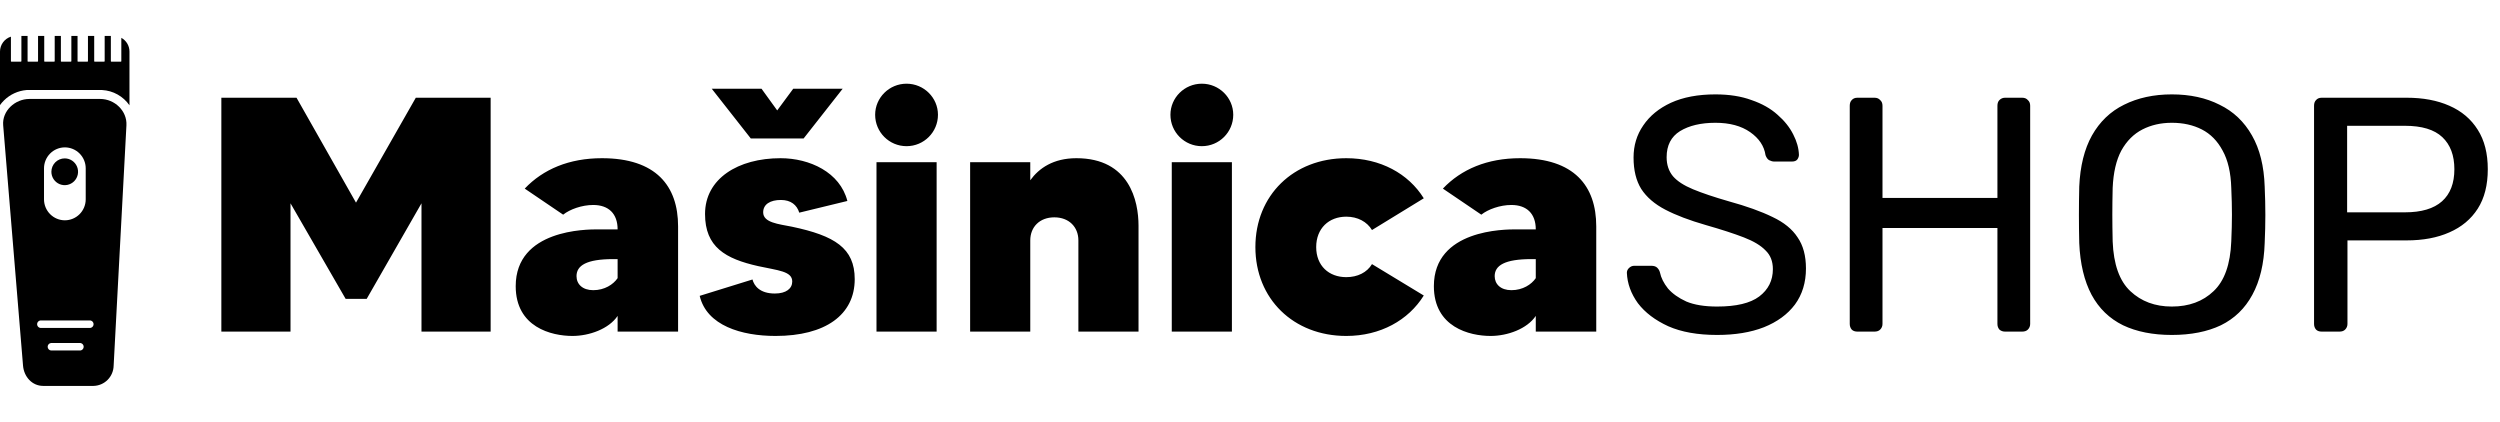 <svg width="2993" height="505" viewBox="0 0 2993 505" fill="none" xmlns="http://www.w3.org/2000/svg">
<path d="M497.8 117H587.4V397H504.6V243.4L439 357.8H413.8L347.8 243.4V397H265V117H355L426.2 242.6L497.8 117ZM720.606 189.4C785.406 189.4 811.806 222.6 811.806 271V397H739.406V378.2C729.006 393.8 705.406 402.2 685.406 402.2C660.206 402.2 617.406 391.8 617.406 342.6C617.406 274.6 702.206 274.6 715.806 274.6C725.006 274.6 735.406 274.6 739.406 274.6C739.406 255.8 728.606 245.4 710.206 245.4C696.606 245.4 682.206 250.6 674.206 257L628.206 225.8C650.206 202.6 681.406 189.4 720.606 189.4ZM739.406 333V310.2C738.206 310.2 736.206 310.2 734.206 310.2C702.206 310.2 690.206 317.8 690.206 330.6C690.206 340.2 697.406 347.4 710.206 347.4C723.806 347.4 734.206 340.6 739.406 333ZM948.072 271.4C999.272 282.2 1023.27 297 1023.27 334.2C1023.27 377 988.072 402.2 928.472 402.2C887.672 402.2 846.072 389.8 837.672 354.2L900.872 334.6C902.872 342.2 909.672 351.4 927.672 351.4C941.272 351.4 948.472 345.4 948.472 337C948.472 324.6 931.272 323.8 907.672 318.6C868.472 309.8 844.072 295.8 844.072 256.2C844.072 213.8 883.672 189.4 934.472 189.4C969.272 189.4 1005.67 206.2 1014.47 240.6L956.872 254.6C954.072 245.4 946.872 239.4 934.872 239.4C922.072 239.4 913.672 244.6 913.672 254.2C913.672 266.6 932.072 268.2 948.072 271.4ZM949.672 106.2H1008.87L962.072 165.8H898.872L852.072 106.2H911.672L930.472 132.2L949.672 106.2ZM1049.33 397V194.2H1121.33V397H1049.33ZM1085.33 175C1064.53 175 1047.73 158.2 1047.73 137.4C1047.73 117 1064.53 100.2 1085.33 100.2C1106.13 100.2 1122.93 117 1122.93 137.4C1122.93 158.2 1106.13 175 1085.33 175ZM1288.64 189.4C1352.24 189.4 1363.04 240.6 1363.04 270.2V397H1291.04V287.8C1291.04 271.8 1279.84 260.2 1262.24 260.2C1244.64 260.2 1233.44 271.8 1233.44 287.8V397H1161.44V194.2H1233.44V215.8C1243.84 201.4 1261.04 189.4 1288.64 189.4ZM1402.84 397V194.2H1474.84V397H1402.84ZM1438.84 175C1418.04 175 1401.24 158.2 1401.24 137.4C1401.24 117 1418.04 100.2 1438.84 100.2C1459.64 100.2 1476.44 117 1476.44 137.4C1476.44 158.2 1459.64 175 1438.84 175ZM1611.75 331.8C1625.35 331.8 1636.55 326.2 1642.55 316.2L1704.55 353.8C1686.15 383.4 1652.55 402.2 1611.75 402.2C1548.55 402.2 1502.95 357.8 1502.95 295.8C1502.95 233.8 1548.55 189.4 1611.75 189.4C1652.55 189.4 1686.15 207.8 1704.55 237.4L1642.55 275.4C1636.55 265.4 1625.35 259.4 1611.75 259.4C1590.95 259.4 1575.75 273.4 1575.75 295.8C1575.75 318.2 1590.95 331.8 1611.75 331.8ZM1819.83 189.4C1884.63 189.4 1911.03 222.6 1911.03 271V397H1838.63V378.2C1828.23 393.8 1804.63 402.2 1784.63 402.2C1759.43 402.2 1716.63 391.8 1716.63 342.6C1716.63 274.6 1801.43 274.6 1815.03 274.6C1824.23 274.6 1834.63 274.6 1838.63 274.6C1838.63 255.8 1827.83 245.4 1809.43 245.4C1795.83 245.4 1781.43 250.6 1773.43 257L1727.43 225.8C1749.43 202.6 1780.63 189.4 1819.83 189.4ZM1838.63 333V310.2C1837.43 310.2 1835.43 310.2 1833.43 310.2C1801.43 310.2 1789.43 317.8 1789.43 330.6C1789.43 340.2 1796.63 347.4 1809.43 347.4C1823.03 347.4 1833.43 340.6 1838.63 333ZM2055.69 401C2032.49 401 2013.02 397.533 1997.29 390.6C1981.56 383.4 1969.42 374.2 1960.89 363C1952.62 351.533 1948.22 339.4 1947.69 326.6C1947.69 324.467 1948.49 322.6 1950.09 321C1951.96 319.133 1954.09 318.2 1956.49 318.2H1976.89C1980.09 318.2 1982.49 319 1984.09 320.6C1985.69 322.2 1986.76 324.067 1987.29 326.2C1988.62 332.6 1991.82 339 1996.89 345.4C2002.22 351.533 2009.56 356.733 2018.89 361C2028.49 365 2040.76 367 2055.69 367C2078.62 367 2095.42 363 2106.09 355C2117.02 346.733 2122.49 335.8 2122.49 322.2C2122.49 312.867 2119.56 305.4 2113.69 299.8C2108.09 293.933 2099.42 288.733 2087.69 284.2C2075.96 279.667 2060.76 274.733 2042.09 269.4C2022.62 263.8 2006.49 257.667 1993.69 251C1980.89 244.333 1971.29 236.067 1964.89 226.2C1958.76 216.333 1955.69 203.8 1955.69 188.6C1955.69 174.2 1959.56 161.4 1967.29 150.2C1975.02 138.733 1986.09 129.667 2000.49 123C2015.16 116.333 2032.89 113 2053.69 113C2070.22 113 2084.62 115.267 2096.89 119.8C2109.42 124.067 2119.82 129.933 2128.09 137.4C2136.36 144.6 2142.62 152.467 2146.89 161C2151.16 169.267 2153.42 177.4 2153.69 185.4C2153.69 187.267 2153.02 189.133 2151.69 191C2150.36 192.6 2148.22 193.4 2145.29 193.4H2124.09C2122.22 193.4 2120.22 192.867 2118.09 191.8C2116.22 190.733 2114.76 188.733 2113.69 185.8C2112.09 174.867 2105.96 165.667 2095.29 158.2C2084.62 150.733 2070.76 147 2053.69 147C2036.36 147 2022.22 150.333 2011.29 157C2000.62 163.667 1995.29 174.067 1995.29 188.2C1995.29 197.267 1997.82 204.867 2002.89 211C2007.96 216.867 2015.96 222.067 2026.89 226.6C2037.82 231.133 2052.09 235.933 2069.69 241C2091.02 246.867 2108.49 253.133 2122.09 259.8C2135.69 266.2 2145.69 274.333 2152.09 284.2C2158.76 293.8 2162.09 306.2 2162.09 321.4C2162.09 338.2 2157.69 352.6 2148.89 364.6C2140.09 376.333 2127.69 385.4 2111.69 391.8C2095.96 397.933 2077.29 401 2055.69 401ZM2223.72 397C2220.79 397 2218.52 396.2 2216.92 394.6C2215.32 392.733 2214.52 390.467 2214.52 387.8V126.6C2214.52 123.667 2215.32 121.4 2216.92 119.8C2218.52 117.933 2220.79 117 2223.72 117H2244.12C2247.05 117 2249.32 117.933 2250.92 119.8C2252.79 121.4 2253.72 123.667 2253.72 126.6V237H2391.32V126.6C2391.32 123.667 2392.12 121.4 2393.72 119.8C2395.59 117.933 2397.85 117 2400.52 117H2420.92C2423.85 117 2426.12 117.933 2427.72 119.8C2429.59 121.4 2430.52 123.667 2430.52 126.6V387.8C2430.52 390.467 2429.59 392.733 2427.72 394.6C2426.12 396.2 2423.85 397 2420.92 397H2400.52C2397.85 397 2395.59 396.2 2393.72 394.6C2392.12 392.733 2391.32 390.467 2391.32 387.8V273H2253.72V387.8C2253.72 390.467 2252.79 392.733 2250.92 394.6C2249.32 396.2 2247.05 397 2244.12 397H2223.72ZM2600.08 401C2577.41 401 2557.94 397.133 2541.68 389.4C2525.41 381.4 2512.88 369.267 2504.08 353C2495.28 336.467 2490.34 315.8 2489.28 291C2489.01 279.267 2488.88 268.067 2488.88 257.4C2488.88 246.467 2489.01 235.133 2489.28 223.4C2490.34 198.867 2495.41 178.467 2504.48 162.2C2513.81 145.667 2526.61 133.4 2542.88 125.4C2559.41 117.133 2578.48 113 2600.08 113C2621.94 113 2641.01 117.133 2657.28 125.4C2673.81 133.4 2686.74 145.667 2696.08 162.2C2705.41 178.467 2710.48 198.867 2711.28 223.4C2711.81 235.133 2712.08 246.467 2712.08 257.4C2712.08 268.067 2711.81 279.267 2711.28 291C2710.48 315.8 2705.54 336.467 2696.48 353C2687.68 369.267 2675.14 381.4 2658.88 389.4C2642.61 397.133 2623.01 401 2600.08 401ZM2600.08 367C2620.61 367 2637.28 360.867 2650.08 348.6C2663.14 336.333 2670.21 316.467 2671.28 289C2671.81 277 2672.08 266.333 2672.08 257C2672.08 247.4 2671.81 236.733 2671.28 225C2670.74 206.6 2667.28 191.667 2660.88 180.2C2654.74 168.733 2646.48 160.333 2636.08 155C2625.68 149.667 2613.68 147 2600.08 147C2587.01 147 2575.28 149.667 2564.88 155C2554.48 160.333 2546.08 168.733 2539.68 180.2C2533.54 191.667 2530.08 206.6 2529.28 225C2529.01 236.733 2528.88 247.4 2528.88 257C2528.88 266.333 2529.01 277 2529.28 289C2530.34 316.467 2537.41 336.333 2550.48 348.6C2563.54 360.867 2580.08 367 2600.08 367ZM2779.58 397C2776.64 397 2774.38 396.2 2772.78 394.6C2771.18 392.733 2770.38 390.467 2770.38 387.8V126.6C2770.38 123.667 2771.18 121.4 2772.78 119.8C2774.38 117.933 2776.64 117 2779.58 117H2881.18C2900.91 117 2917.98 120.2 2932.38 126.6C2947.04 133 2958.38 142.6 2966.38 155.4C2974.38 167.933 2978.38 183.667 2978.38 202.6C2978.38 221.533 2974.38 237.267 2966.38 249.8C2958.38 262.333 2947.04 271.8 2932.38 278.2C2917.98 284.6 2900.91 287.8 2881.18 287.8H2810.38V387.8C2810.38 390.467 2809.44 392.733 2807.58 394.6C2805.98 396.2 2803.71 397 2800.78 397H2779.58ZM2809.98 254.2H2879.18C2898.91 254.2 2913.71 249.8 2923.58 241C2933.44 232.2 2938.38 219.4 2938.38 202.6C2938.38 186.067 2933.58 173.267 2923.98 164.2C2914.38 155.133 2899.44 150.6 2879.18 150.6H2809.98V254.2Z" fill="black"/>
<g clip-path="url(#clip0_1568_5)">
<path fill-rule="evenodd" clip-rule="evenodd" d="M25.613 43H33.018V73.143C33.013 73.235 33.027 73.328 33.059 73.414C33.092 73.501 33.141 73.58 33.204 73.647C33.268 73.714 33.344 73.768 33.429 73.804C33.514 73.84 33.605 73.859 33.697 73.859H44.839C45.028 73.859 45.21 73.784 45.343 73.649C45.477 73.515 45.552 73.333 45.552 73.143V43H52.958V73.143C52.953 73.235 52.967 73.328 52.999 73.414C53.031 73.501 53.081 73.58 53.144 73.647C53.208 73.714 53.284 73.768 53.369 73.804C53.453 73.84 53.545 73.859 53.637 73.859H64.779C64.968 73.859 65.149 73.784 65.283 73.649C65.417 73.515 65.492 73.333 65.492 73.143V43H72.897V73.143C72.893 73.235 72.907 73.328 72.939 73.414C72.971 73.501 73.02 73.58 73.084 73.647C73.147 73.714 73.224 73.768 73.308 73.804C73.393 73.84 73.484 73.859 73.577 73.859H84.718C84.908 73.859 85.089 73.784 85.223 73.649C85.357 73.515 85.432 73.333 85.432 73.143V43H92.837V73.143C92.832 73.235 92.847 73.328 92.879 73.414C92.911 73.501 92.96 73.58 93.023 73.647C93.087 73.714 93.163 73.768 93.248 73.804C93.333 73.84 93.424 73.859 93.516 73.859H104.658C104.835 73.842 105 73.759 105.119 73.627C105.239 73.494 105.304 73.322 105.304 73.143V43H112.777V73.143C112.772 73.235 112.786 73.328 112.818 73.414C112.85 73.501 112.9 73.58 112.963 73.647C113.027 73.714 113.103 73.768 113.188 73.804C113.273 73.84 113.364 73.859 113.456 73.859H124.598C124.787 73.859 124.968 73.784 125.102 73.649C125.236 73.515 125.311 73.333 125.311 73.143V43H132.716V73.143C132.712 73.235 132.726 73.328 132.758 73.414C132.79 73.501 132.839 73.58 132.903 73.647C132.967 73.714 133.043 73.768 133.128 73.804C133.212 73.84 133.304 73.859 133.396 73.859H144.572C144.664 73.859 144.755 73.84 144.84 73.804C144.924 73.768 145.001 73.714 145.064 73.647C145.128 73.58 145.177 73.501 145.209 73.414C145.241 73.328 145.256 73.235 145.251 73.143V45.285C148.198 46.891 150.659 49.266 152.375 52.158C154.09 55.05 154.997 58.354 155 61.72V126.063C151.292 120.719 146.418 116.295 140.75 113.128C135.081 109.96 128.767 108.134 122.288 107.787H120.08H35.158C34.003 107.787 32.848 107.787 31.761 107.787C21.589 108.649 12.037 113.051 4.756 120.233C3.01 121.953 1.418 123.824 0 125.825L0 61.754C0.01 57.768 1.283 53.889 3.634 50.677C5.984 47.465 9.292 45.087 13.078 43.887V73.143C13.073 73.235 13.088 73.328 13.12 73.414C13.152 73.501 13.201 73.58 13.265 73.647C13.328 73.714 13.405 73.768 13.489 73.804C13.574 73.84 13.665 73.859 13.757 73.859H24.899C25.088 73.859 25.27 73.784 25.404 73.649C25.537 73.515 25.613 73.333 25.613 73.143V43ZM35.158 118.46H119.91C137.2 118.46 152.283 132.713 151.365 150L136.045 437.858C135.9 444.198 133.333 450.238 128.876 454.731C124.418 459.225 118.412 461.827 112.097 462H51.633C38.453 462 28.704 451.089 27.583 437.858L3.805 150C2.378 132.713 17.97 118.46 35.26 118.46H35.158ZM77.517 189.623C80.673 189.629 83.757 190.575 86.378 192.34C88.999 194.105 91.04 196.611 92.243 199.54C93.446 202.469 93.757 205.69 93.138 208.796C92.518 211.903 90.994 214.755 88.76 216.993C86.526 219.231 83.681 220.754 80.585 221.37C77.489 221.985 74.281 221.666 71.365 220.452C68.45 219.238 65.959 217.184 64.206 214.549C62.453 211.914 61.518 208.817 61.518 205.649C61.518 203.541 61.932 201.455 62.736 199.508C63.541 197.561 64.72 195.793 66.206 194.305C67.692 192.816 69.456 191.636 71.397 190.833C73.338 190.029 75.418 189.618 77.517 189.623ZM61.144 419.616C60.026 419.518 58.986 419.003 58.228 418.173C57.47 417.343 57.05 416.258 57.05 415.132C57.05 414.006 57.47 412.921 58.228 412.091C58.986 411.261 60.026 410.746 61.144 410.648H95.283C95.902 410.594 96.526 410.669 97.115 410.87C97.703 411.071 98.244 411.392 98.702 411.814C99.16 412.235 99.526 412.748 99.777 413.319C100.027 413.891 100.157 414.508 100.157 415.132C100.157 415.756 100.027 416.373 99.777 416.944C99.526 417.516 99.16 418.028 98.702 418.45C98.244 418.872 97.703 419.193 97.115 419.394C96.526 419.594 95.902 419.67 95.283 419.616H61.144ZM49.323 392.61C48.703 392.664 48.08 392.589 47.491 392.388C46.902 392.187 46.362 391.866 45.903 391.444C45.445 391.023 45.079 390.51 44.829 389.939C44.578 389.367 44.449 388.75 44.449 388.126C44.449 387.502 44.578 386.885 44.829 386.313C45.079 385.742 45.445 385.23 45.903 384.808C46.362 384.386 46.902 384.065 47.491 383.864C48.08 383.663 48.703 383.588 49.323 383.642H107.138C107.757 383.588 108.381 383.663 108.97 383.864C109.558 384.065 110.099 384.386 110.557 384.808C111.016 385.23 111.382 385.742 111.632 386.313C111.882 386.885 112.012 387.502 112.012 388.126C112.012 388.75 111.882 389.367 111.632 389.939C111.382 390.51 111.016 391.023 110.557 391.444C110.099 391.866 109.558 392.187 108.97 392.388C108.381 392.589 107.757 392.664 107.138 392.61H49.323ZM77.653 176.427C84.269 176.445 90.609 179.091 95.287 183.787C99.966 188.483 102.602 194.848 102.62 201.489V238.69C102.602 245.332 99.966 251.696 95.287 256.392C90.609 261.088 84.269 263.734 77.653 263.752C71.037 263.734 64.697 261.088 60.018 256.392C55.34 251.696 52.704 245.332 52.686 238.69V201.489C52.704 194.848 55.34 188.483 60.018 183.787C64.697 179.091 71.037 176.445 77.653 176.427Z" fill="black"/>
</g>
<defs>
<clipPath id="clip0_1568_5">
<rect width="155" height="419" fill="white" transform="translate(0 43)"/>
</clipPath>
</defs>
</svg>
